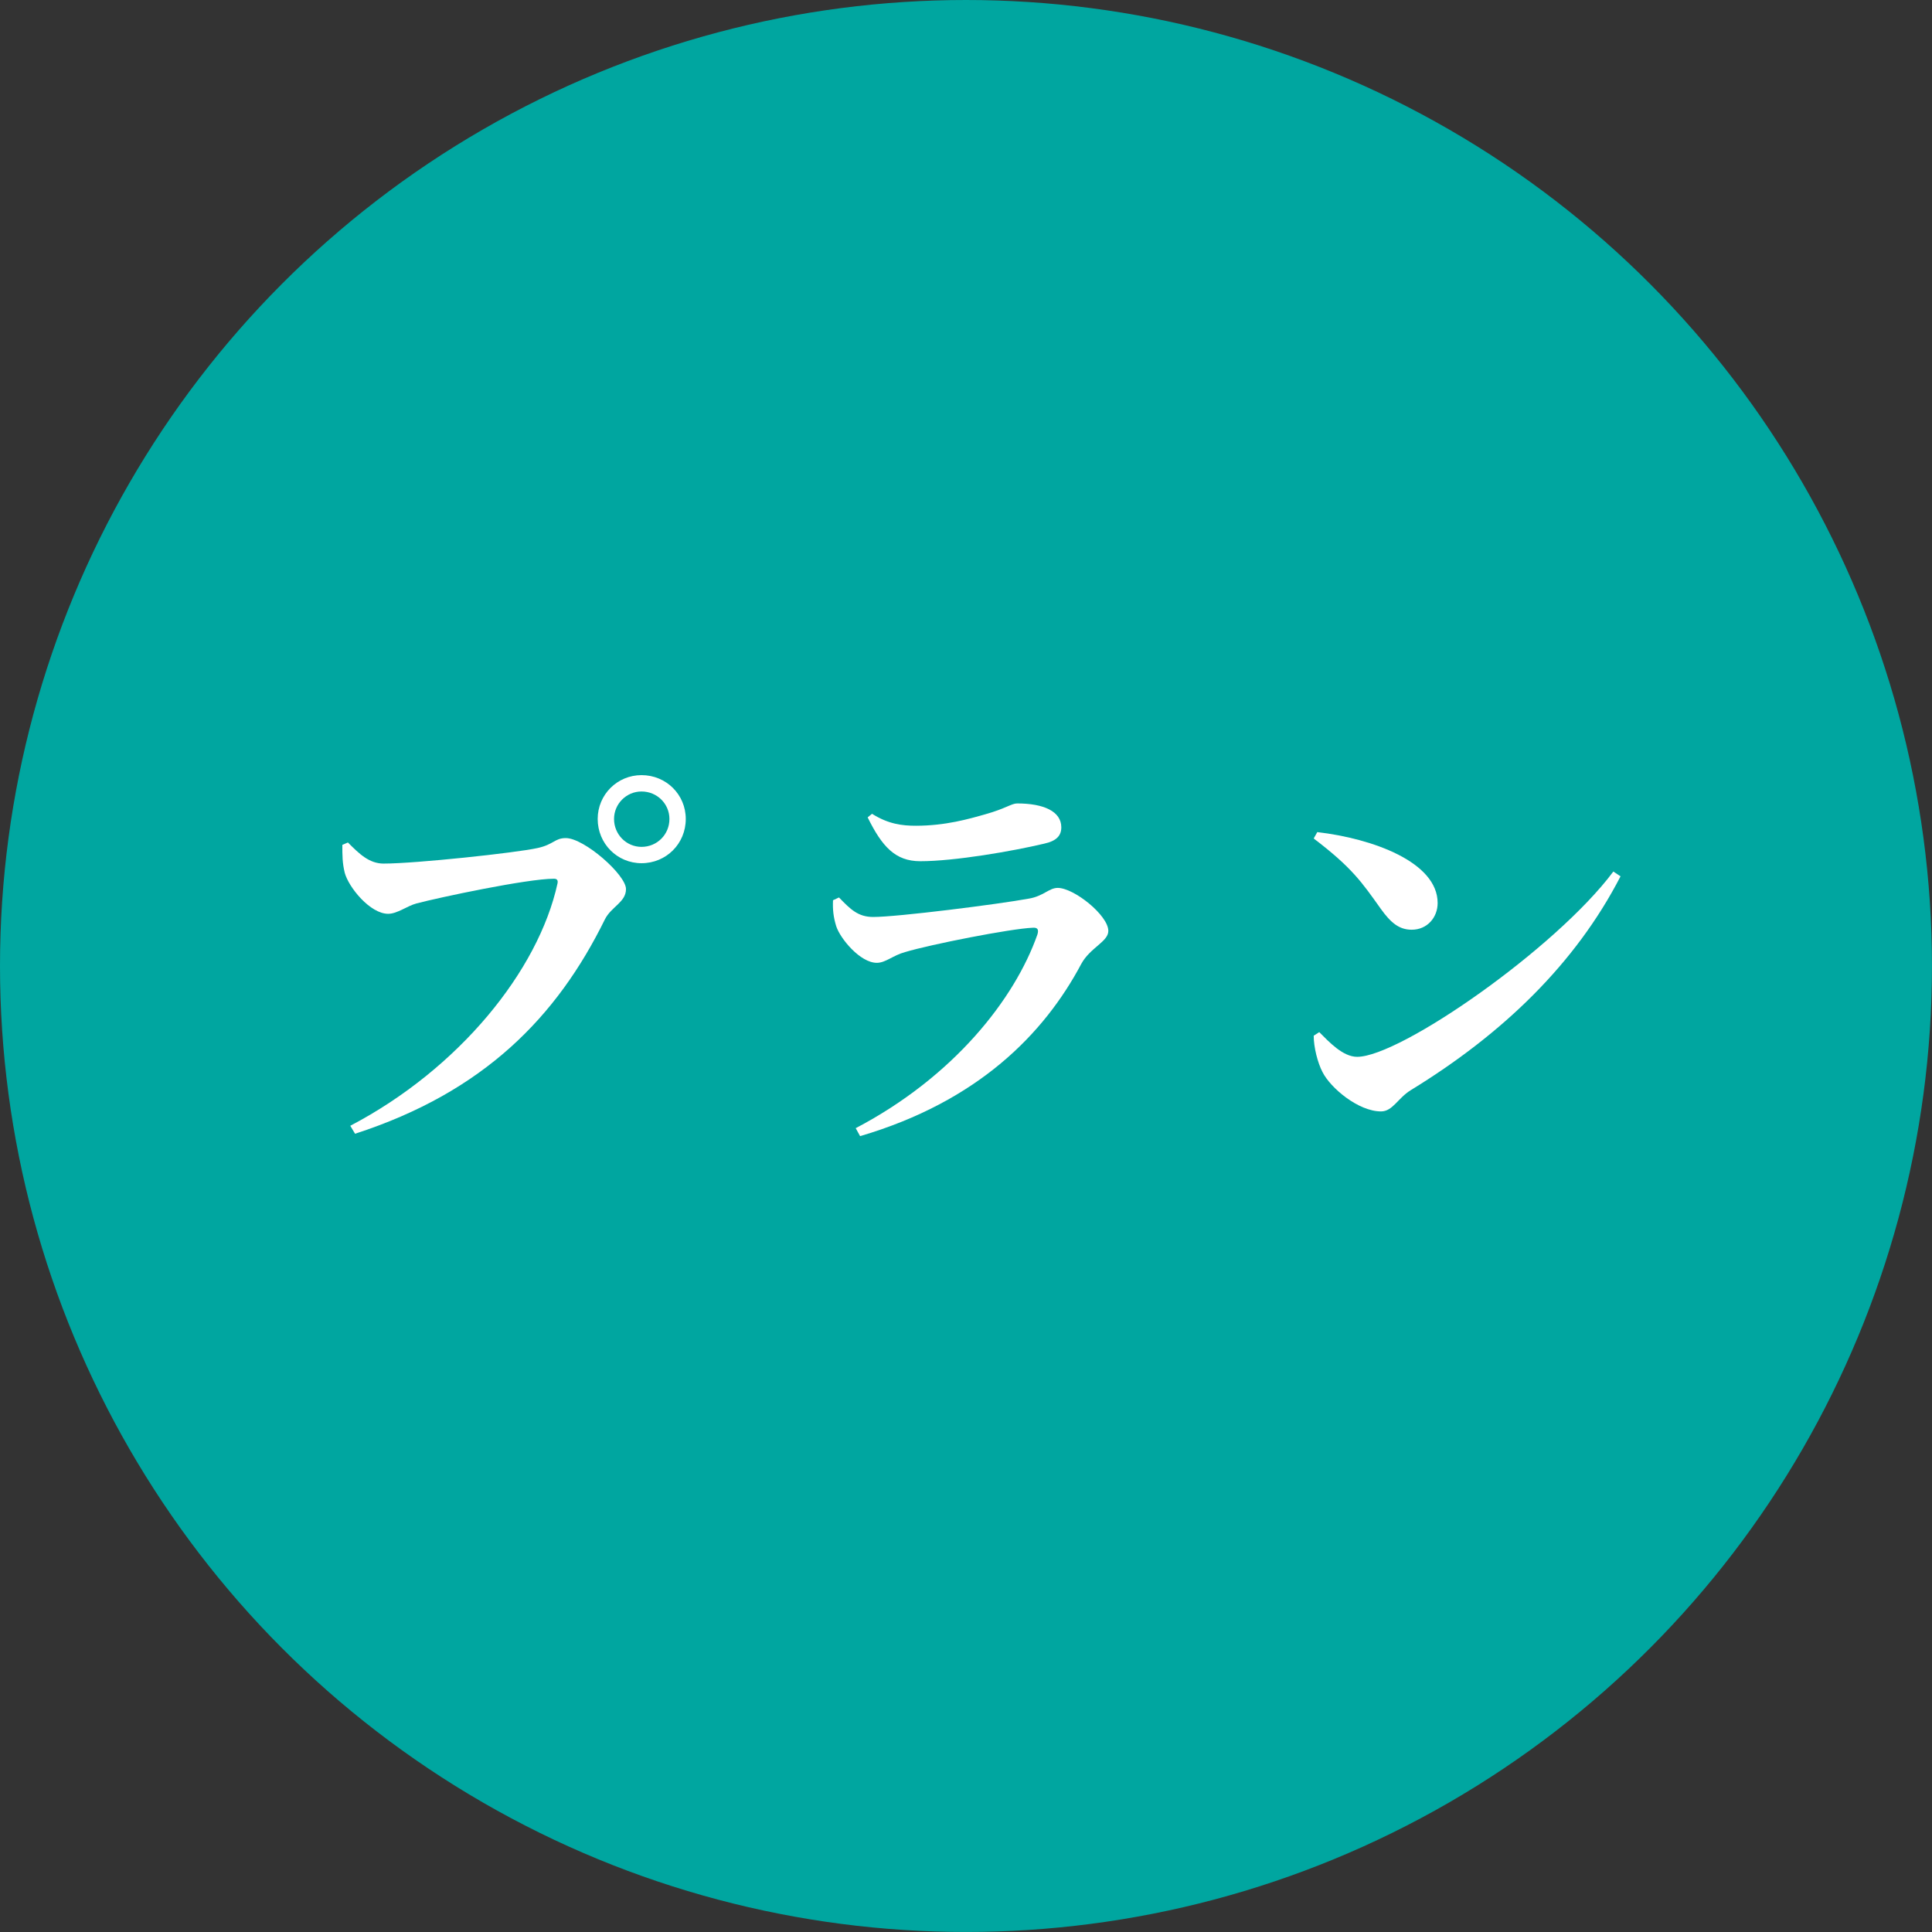 <?xml version="1.0" encoding="UTF-8"?>
<svg id="_レイヤー_2" data-name="レイヤー 2" xmlns="http://www.w3.org/2000/svg" viewBox="0 0 77.611 77.611">
  <rect x="0" y="0" width="77.611" height="77.611" fill="#333333" stroke="none"/>
  <defs>
    <style>
      .cls-1 {
        fill: #00a6a0;
      }

      .cls-2 {
        fill: #fff;
      }
    </style>
  </defs>
  <g id="WORD">
    <g>
      <circle class="cls-1" cx="38.805" cy="38.805" r="38.805"/>
      <g>
        <path class="cls-2" d="M15.415,34.691c1.28,0,5.314-.432,6.179-.624.656-.144.688-.4,1.136-.4.736,0,2.417,1.473,2.417,2.049,0,.528-.592.705-.848,1.217-1.921,3.905-4.85,6.931-10.036,8.611l-.192-.32c4.37-2.289,7.555-6.227,8.324-9.732.032-.144-.032-.192-.144-.192-1.073,0-4.61.752-5.522.993-.368.096-.769.416-1.136.416-.721,0-1.585-1.057-1.745-1.649-.096-.4-.096-.688-.096-1.12l.224-.096c.448.448.848.848,1.44.848ZM24.01,32.899c0-.977.785-1.761,1.761-1.761.993,0,1.777.784,1.777,1.761,0,.992-.784,1.777-1.777,1.777-.976,0-1.761-.785-1.761-1.777ZM24.667,32.899c0,.624.496,1.121,1.104,1.121.625,0,1.121-.497,1.121-1.121,0-.608-.496-1.104-1.121-1.104-.608,0-1.104.496-1.104,1.104Z"/>
        <path class="cls-2" d="M33.463,36.164l.24-.112c.464.48.769.784,1.377.784.976,0,5.026-.512,6.242-.736.592-.096.816-.432,1.168-.432.656,0,2.033,1.104,2.033,1.729,0,.432-.736.672-1.089,1.328-1.488,2.801-4.146,5.522-8.883,6.915l-.176-.32c3.938-2.065,6.387-5.186,7.299-7.779.064-.208,0-.289-.192-.272-.864.032-4.114.672-5.122.977-.48.128-.784.432-1.136.432-.672,0-1.473-.977-1.633-1.473-.112-.368-.144-.656-.128-1.041ZM41.946,33.891c-1.281.304-3.602.705-4.978.705-1.008,0-1.537-.592-2.113-1.761l.176-.144c.656.416,1.217.48,1.761.48,1.185,0,2.129-.272,2.801-.464.8-.224,1.041-.432,1.265-.432,1.072,0,1.776.32,1.776.96,0,.32-.176.544-.688.656Z"/>
        <path class="cls-2" d="M52.918,33.427c2.209.256,4.834,1.2,4.834,2.849,0,.576-.416,1.072-1.041,1.072-.512,0-.848-.288-1.249-.848-.752-1.057-1.152-1.649-2.689-2.817l.144-.256ZM64.811,35.011l.288.192c-1.809,3.506-4.722,6.323-8.436,8.596-.512.32-.72.848-1.185.848-.912,0-2.033-.944-2.353-1.584-.192-.368-.352-.992-.352-1.457l.224-.144c.384.384.944.992,1.521.992,1.729,0,7.987-4.354,10.292-7.443Z"/>
      </g>
    </g>
  </g>
</svg>